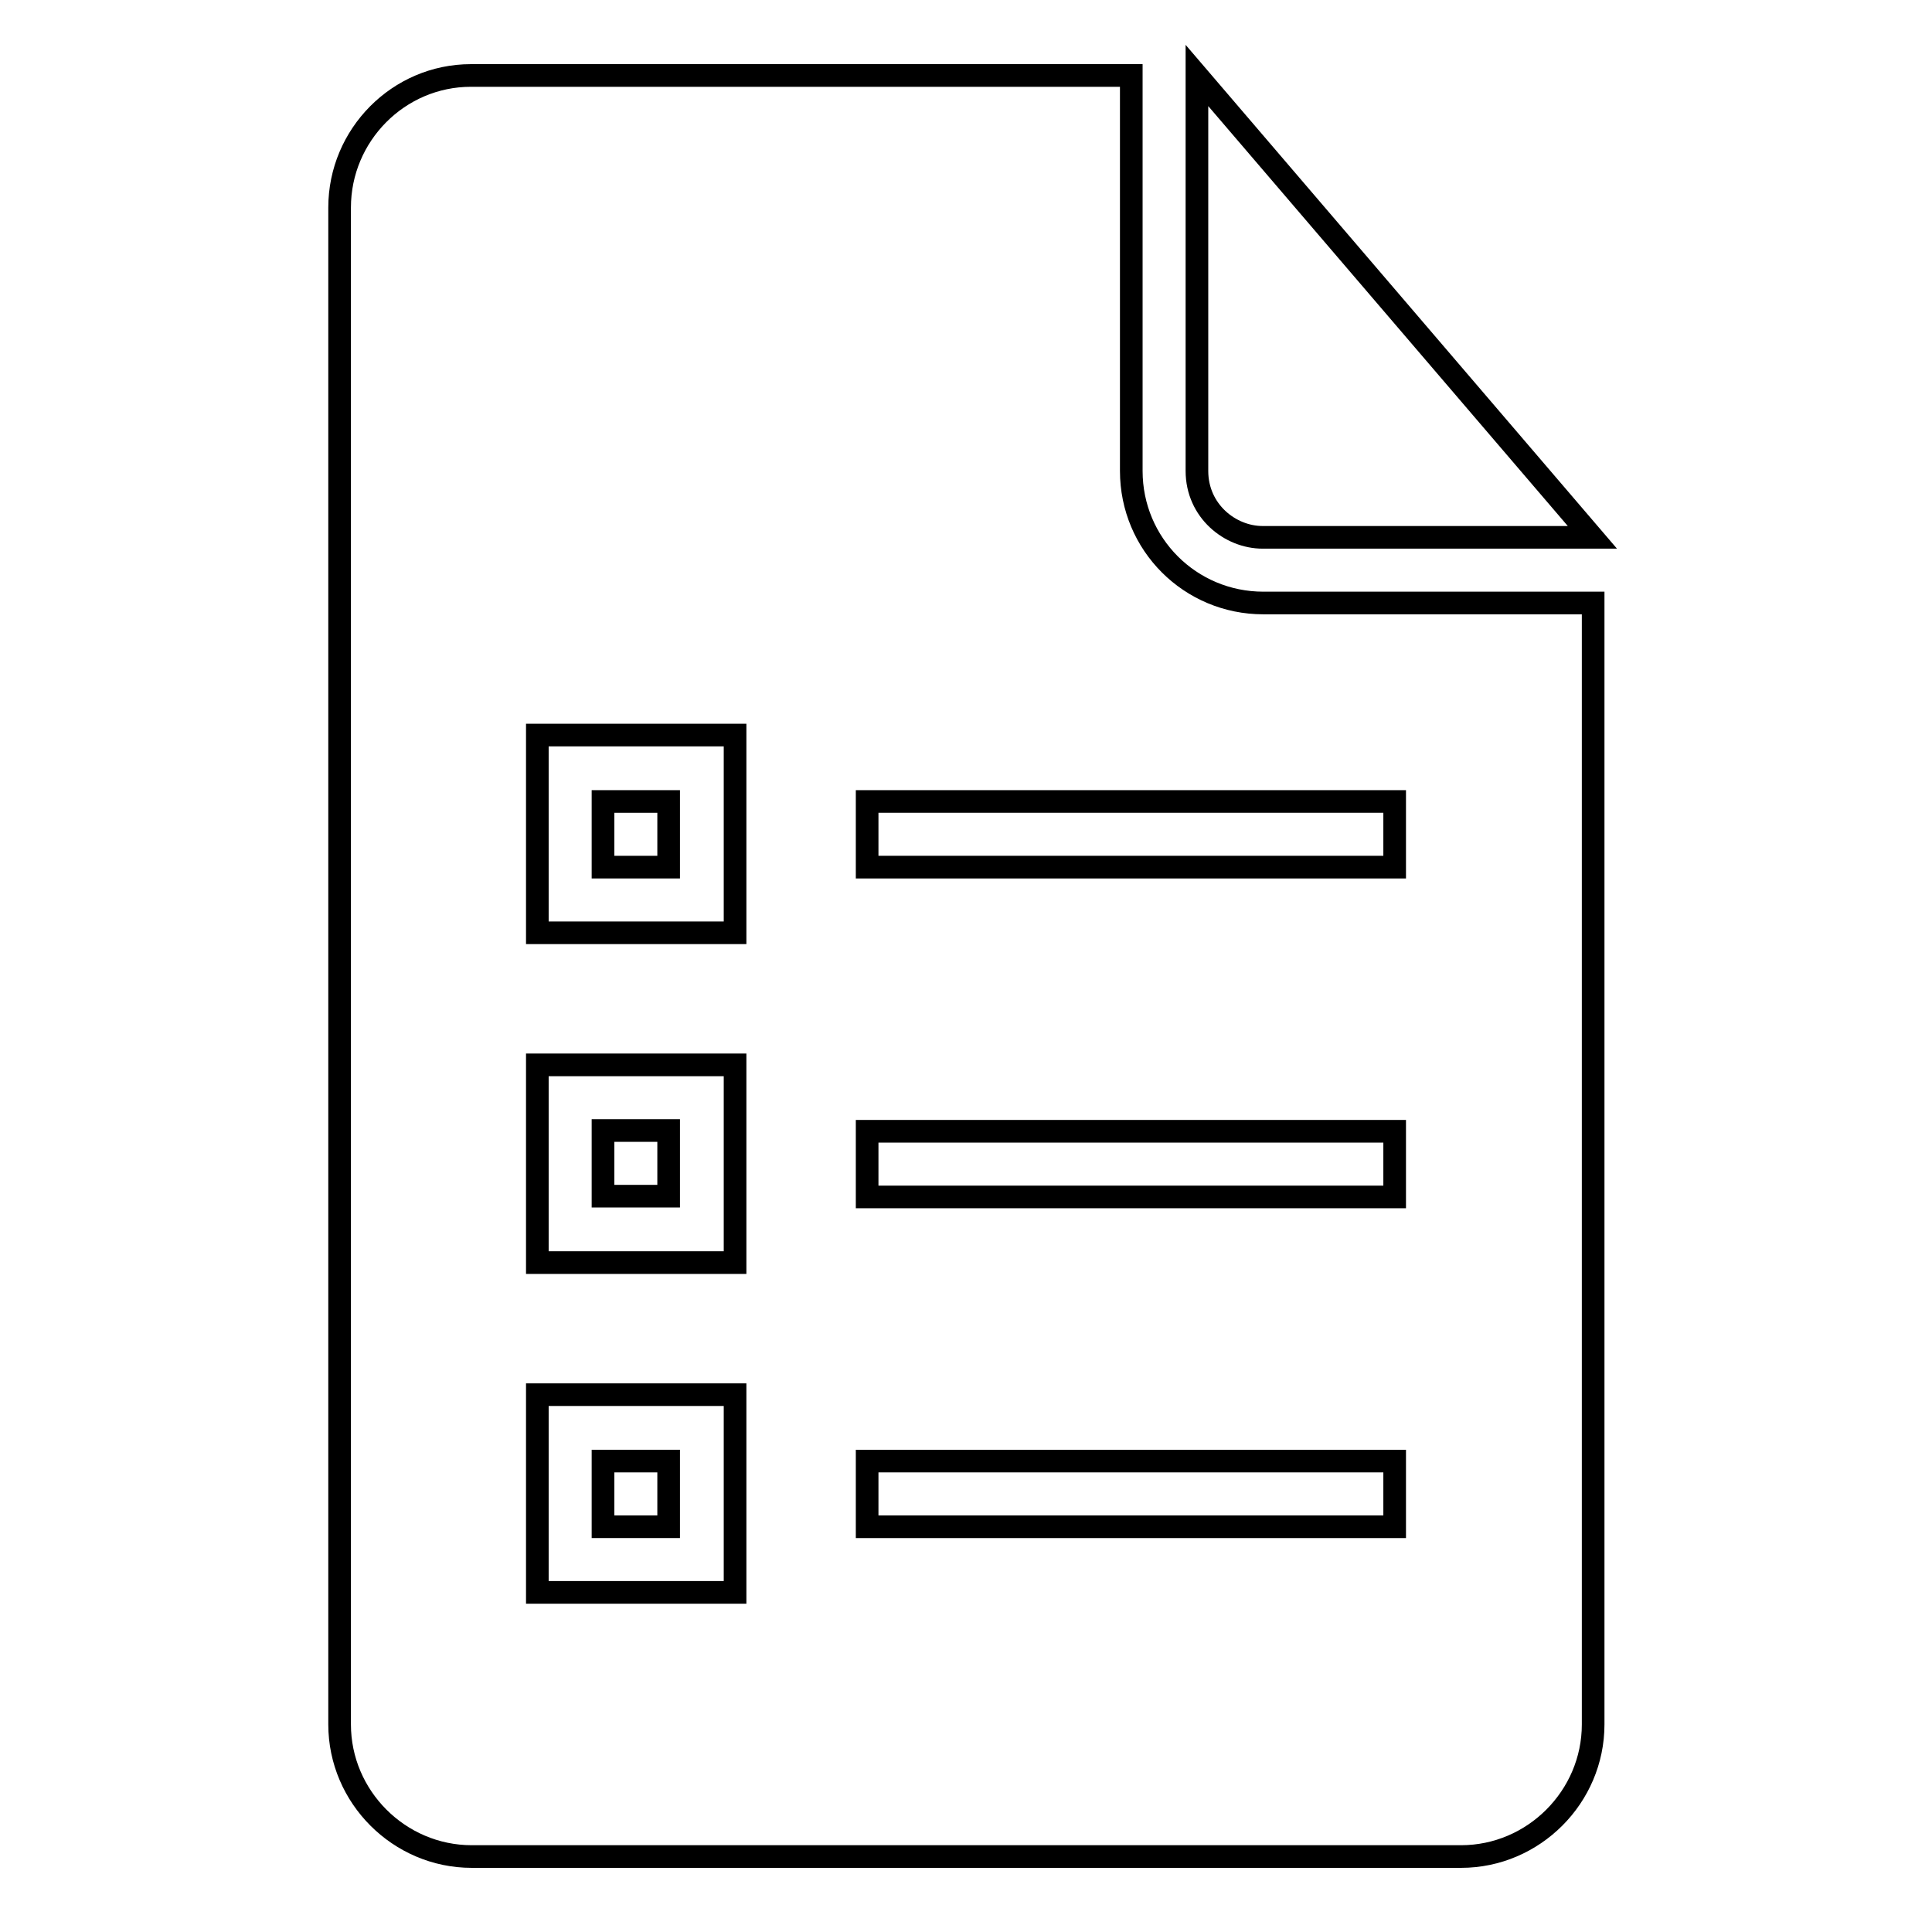 <?xml version="1.0" encoding="utf-8"?>
<!-- Svg Vector Icons : http://www.onlinewebfonts.com/icon -->
<!DOCTYPE svg PUBLIC "-//W3C//DTD SVG 1.1//EN" "http://www.w3.org/Graphics/SVG/1.1/DTD/svg11.dtd">
<svg version="1.1" xmlns="http://www.w3.org/2000/svg" xmlns:xlink="http://www.w3.org/1999/xlink" x="0px" y="0px" viewBox="0 0 256 256" enable-background="new 0 0 256 256" xml:space="preserve">
<g><g><g><g><path stroke-width="3" fill-opacity="0" stroke="#000000"  d="M79.9 149.8h8.7v8.7h-8.7z"/><path stroke-width="3" fill-opacity="0" stroke="#000000"  d="M79.9 193.6h8.7v8.7h-8.7z"/><path stroke-width="3" fill-opacity="0" stroke="#000000"  d="M79.9 106.2h8.7v8.7h-8.7z"/><path stroke-width="3" fill-opacity="0" stroke="#000000"  d="M167.3,71.2H211L158.6,10v52.4C158.6,67.7,163,71.2,167.3,71.2z"/><path stroke-width="3" fill-opacity="0" stroke="#000000"  d="M149.9,62.4V10H62.4C52.8,10,45,17.9,45,27.5v201c0,9.6,7.9,17.5,17.5,17.5h131.1c9.6,0,17.5-7.9,17.5-17.5V79.9h-43.7C157.7,79.9,149.9,72.1,149.9,62.4z M97.4,211H71.2v-26.2h26.2V211z M97.4,167.3H71.2v-26.2h26.2V167.3z M97.4,123.6H71.2V97.4h26.2V123.6z M184.8,202.3h-69.9v-8.7h69.9L184.8,202.3L184.8,202.3z M184.8,158.6h-69.9v-8.7h69.9L184.8,158.6L184.8,158.6z M184.8,114.9h-69.9v-8.7h69.9L184.8,114.9L184.8,114.9z"/></g></g><g></g><g></g><g></g><g></g><g></g><g></g><g></g><g></g><g></g><g></g><g></g><g></g><g></g><g></g><g></g></g></g>
</svg>